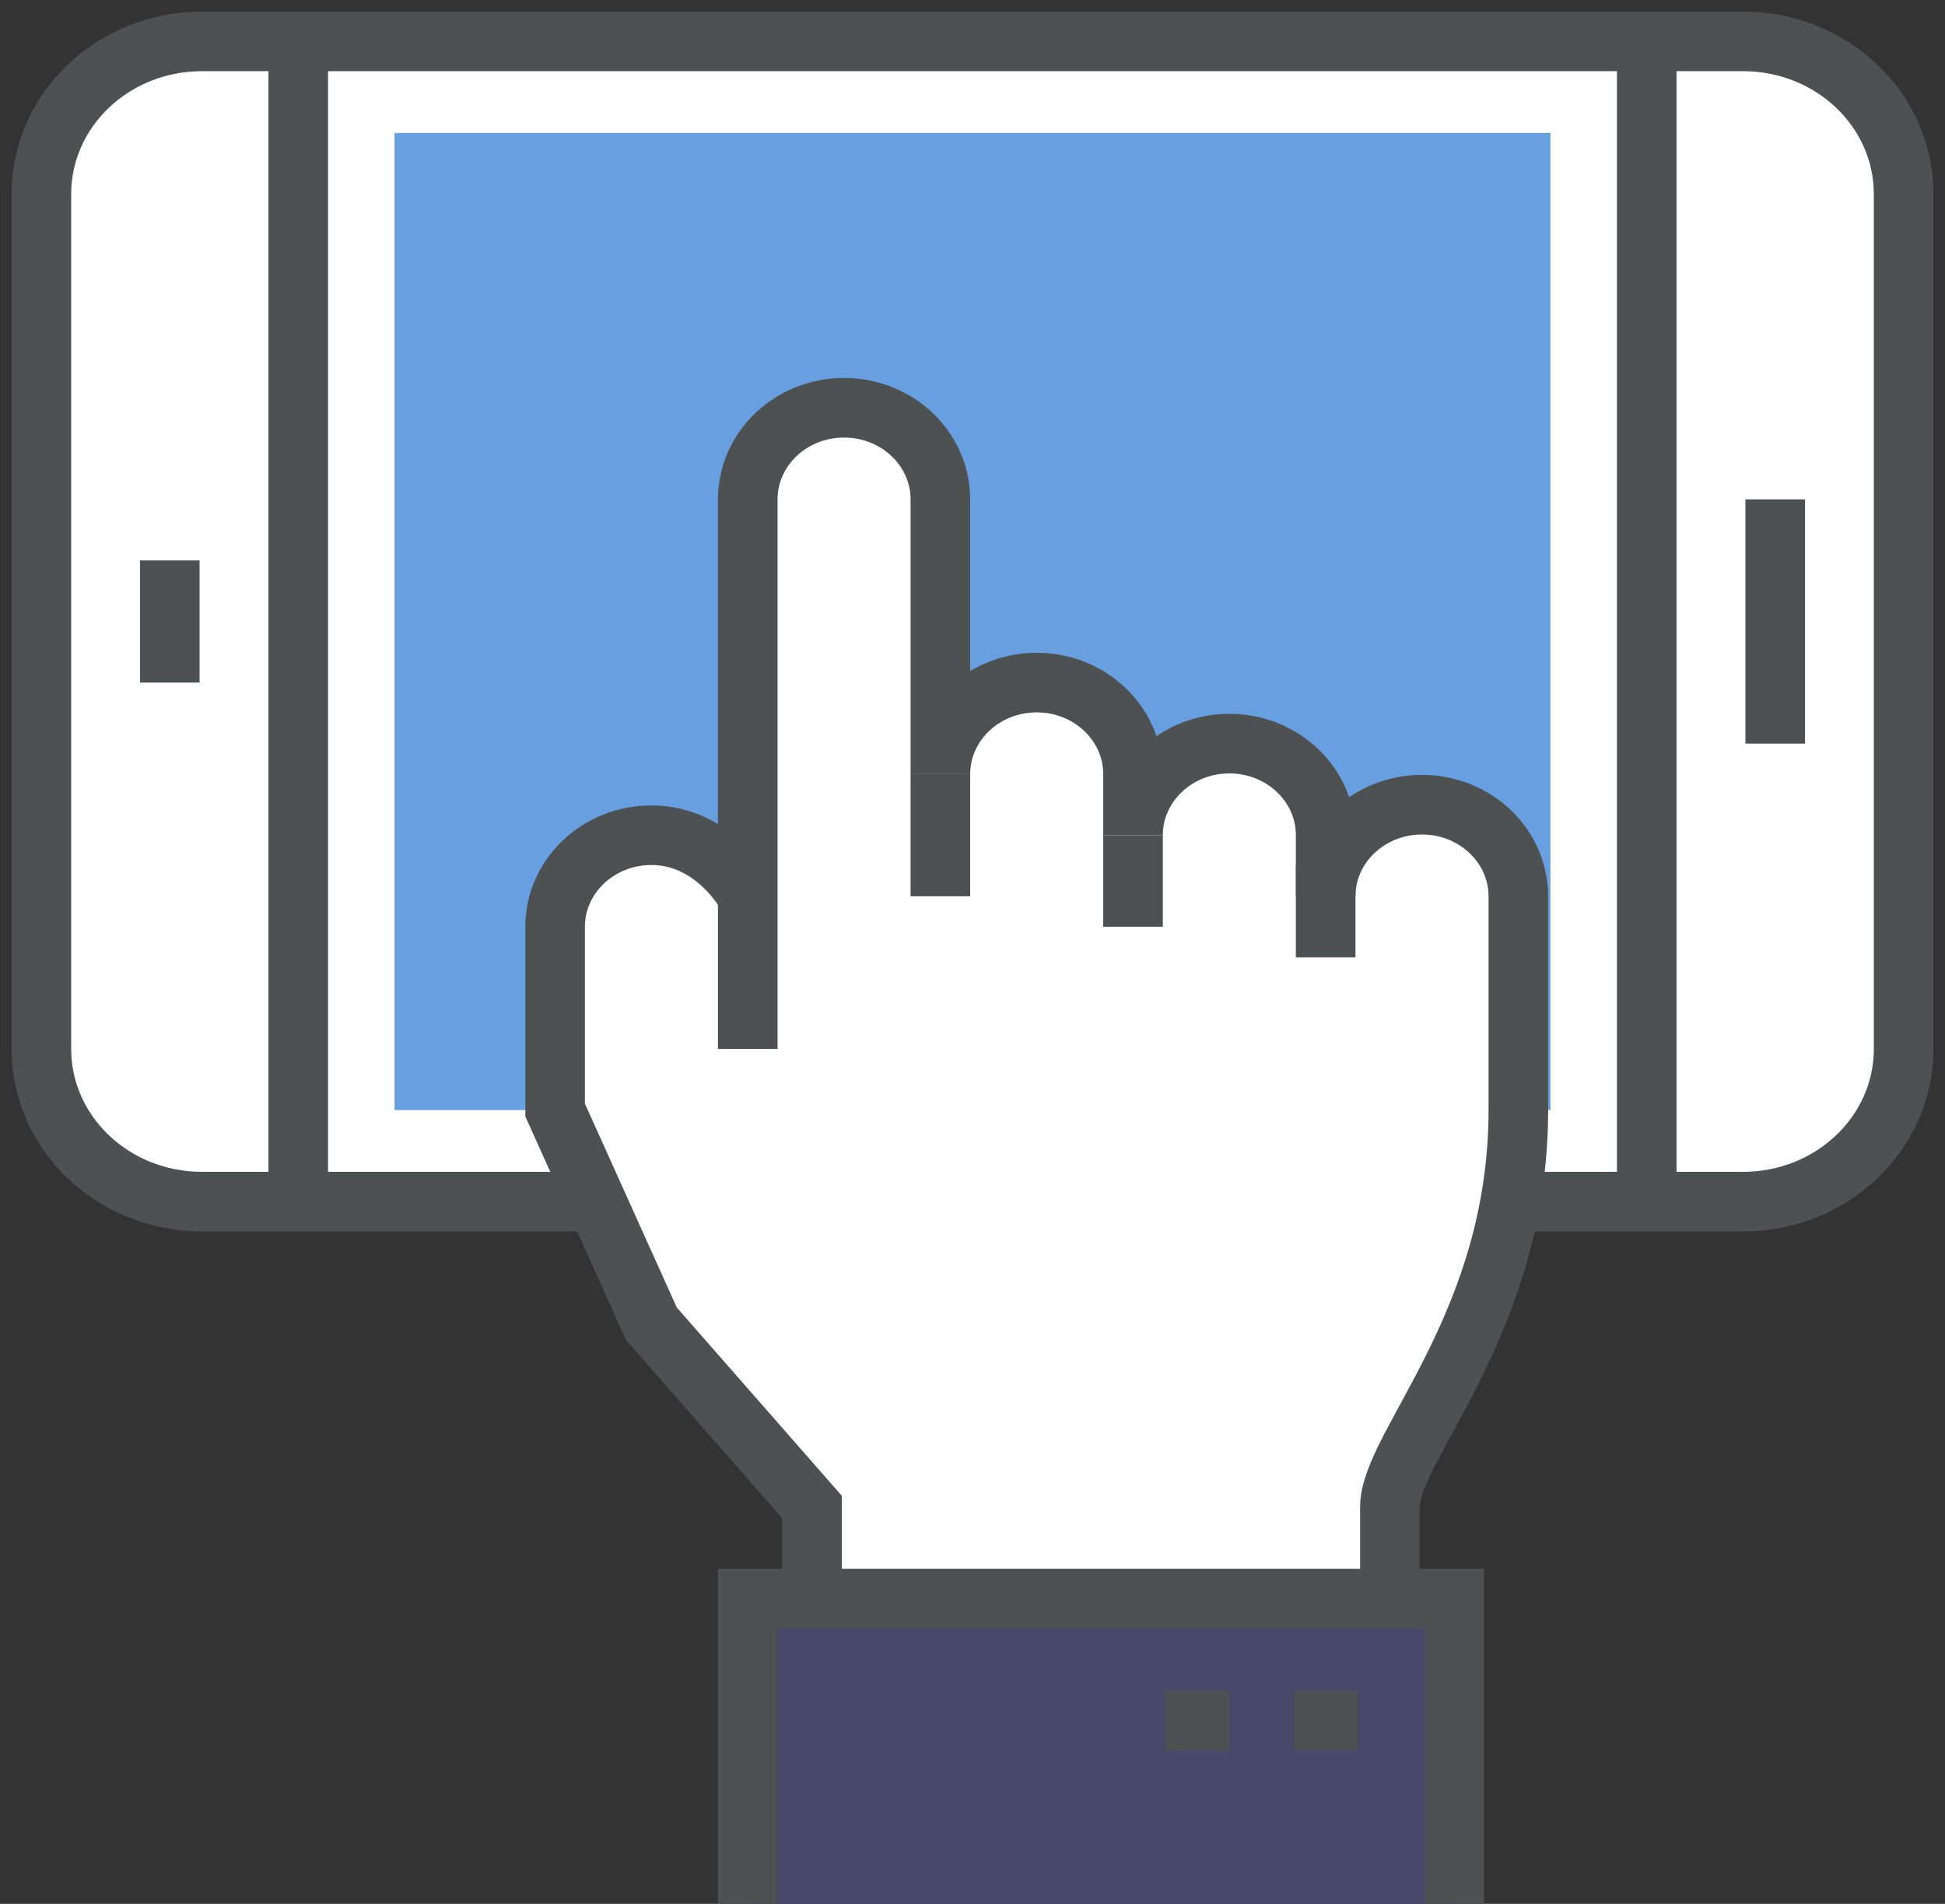 <?xml version="1.0" encoding="UTF-8"?> <svg xmlns="http://www.w3.org/2000/svg" width="47" height="46" viewBox="0 0 47 46" fill="none"><rect x="0" y="0" width="47" height="46" fill="#333333" stroke="none"/><path d="M4.879 29.033H42.121C44.263 29.033 46 27.382 46 25.344V4.689C46 2.651 44.263 1 42.121 1H4.879C2.737 1 1 2.651 1 4.689V25.344C1 27.382 2.737 29.033 4.879 29.033Z" fill="white"></path><path d="M39.793 1V29.033" stroke="#4D5152" stroke-width="1.44" stroke-miterlimit="10"></path><path d="M7.207 1V29.033" stroke="#4D5152" stroke-width="1.44" stroke-miterlimit="10"></path><path d="M4.879 29.033H42.121C44.263 29.033 46 27.382 46 25.344V4.689C46 2.651 44.263 1 42.121 1H4.879C2.737 1 1 2.651 1 4.689V25.344C1 27.382 2.737 29.033 4.879 29.033Z" stroke="#4D5152" stroke-width="1.44" stroke-miterlimit="10"></path><path d="M42.897 12.066V17.967" stroke="#4D5152" stroke-width="1.44" stroke-miterlimit="10"></path><path d="M4.103 13.541V16.492" stroke="#4D5152" stroke-width="1.44" stroke-miterlimit="10"></path><path d="M37.465 3.213H9.534V26.82H37.465V3.213Z" fill="#679FE0"></path><path d="M19.621 38.623V36.41L15.741 31.984L13.414 26.82V22.393C13.414 21.172 14.456 20.18 15.741 20.18C17.293 20.18 18.069 21.656 18.069 21.656V12.066C18.069 10.844 19.111 9.852 20.396 9.852C21.681 9.852 22.724 10.844 22.724 12.066V18.705C22.724 17.483 23.767 16.492 25.052 16.492C26.337 16.492 27.379 17.483 27.379 18.705V20.18C27.379 18.959 28.422 17.967 29.707 17.967C30.992 17.967 32.034 18.959 32.034 20.18V21.656C32.034 20.434 33.077 19.443 34.362 19.443C35.647 19.443 36.69 20.434 36.69 21.656V26.82C36.69 31.984 33.586 34.934 33.586 36.41C33.586 37.885 33.586 38.623 33.586 38.623" fill="white"></path><path d="M35.138 38.623H18.069V46H35.138V38.623Z" fill="#48486A"></path><path d="M18.069 46V38.623H35.138V46" stroke="#4D5152" stroke-width="1.44" stroke-miterlimit="10"></path><path d="M32.81 41.574H31.259" stroke="#4D5152" stroke-width="1.44" stroke-miterlimit="10"></path><path d="M29.707 41.574H28.155" stroke="#4D5152" stroke-width="1.44" stroke-miterlimit="10"></path><path d="M18.069 25.344V12.066C18.069 10.844 19.111 9.852 20.396 9.852C21.681 9.852 22.724 10.844 22.724 12.066V18.705C22.724 17.483 23.767 16.492 25.052 16.492C26.337 16.492 27.379 17.483 27.379 18.705V20.18C27.379 18.959 28.422 17.967 29.707 17.967C30.992 17.967 32.034 18.959 32.034 20.18V21.656C32.034 20.434 33.077 19.443 34.362 19.443C35.647 19.443 36.69 20.434 36.69 21.656V26.82C36.69 31.984 33.586 34.934 33.586 36.41C33.586 37.885 33.586 38.623 33.586 38.623" stroke="#4D5152" stroke-width="1.44" stroke-miterlimit="10"></path><path d="M19.621 38.623V36.41L15.741 31.984L13.414 26.82V22.393C13.414 21.172 14.456 20.18 15.741 20.18C17.293 20.18 18.069 21.656 18.069 21.656" stroke="#4D5152" stroke-width="1.44" stroke-miterlimit="10"></path><path d="M32.034 20.918V23.131" stroke="#4D5152" stroke-width="1.44" stroke-miterlimit="10"></path><path d="M27.379 20.18V22.393" stroke="#4D5152" stroke-width="1.44" stroke-miterlimit="10"></path><path d="M22.724 18.705V21.656" stroke="#4D5152" stroke-width="1.44" stroke-miterlimit="10"></path></svg> 